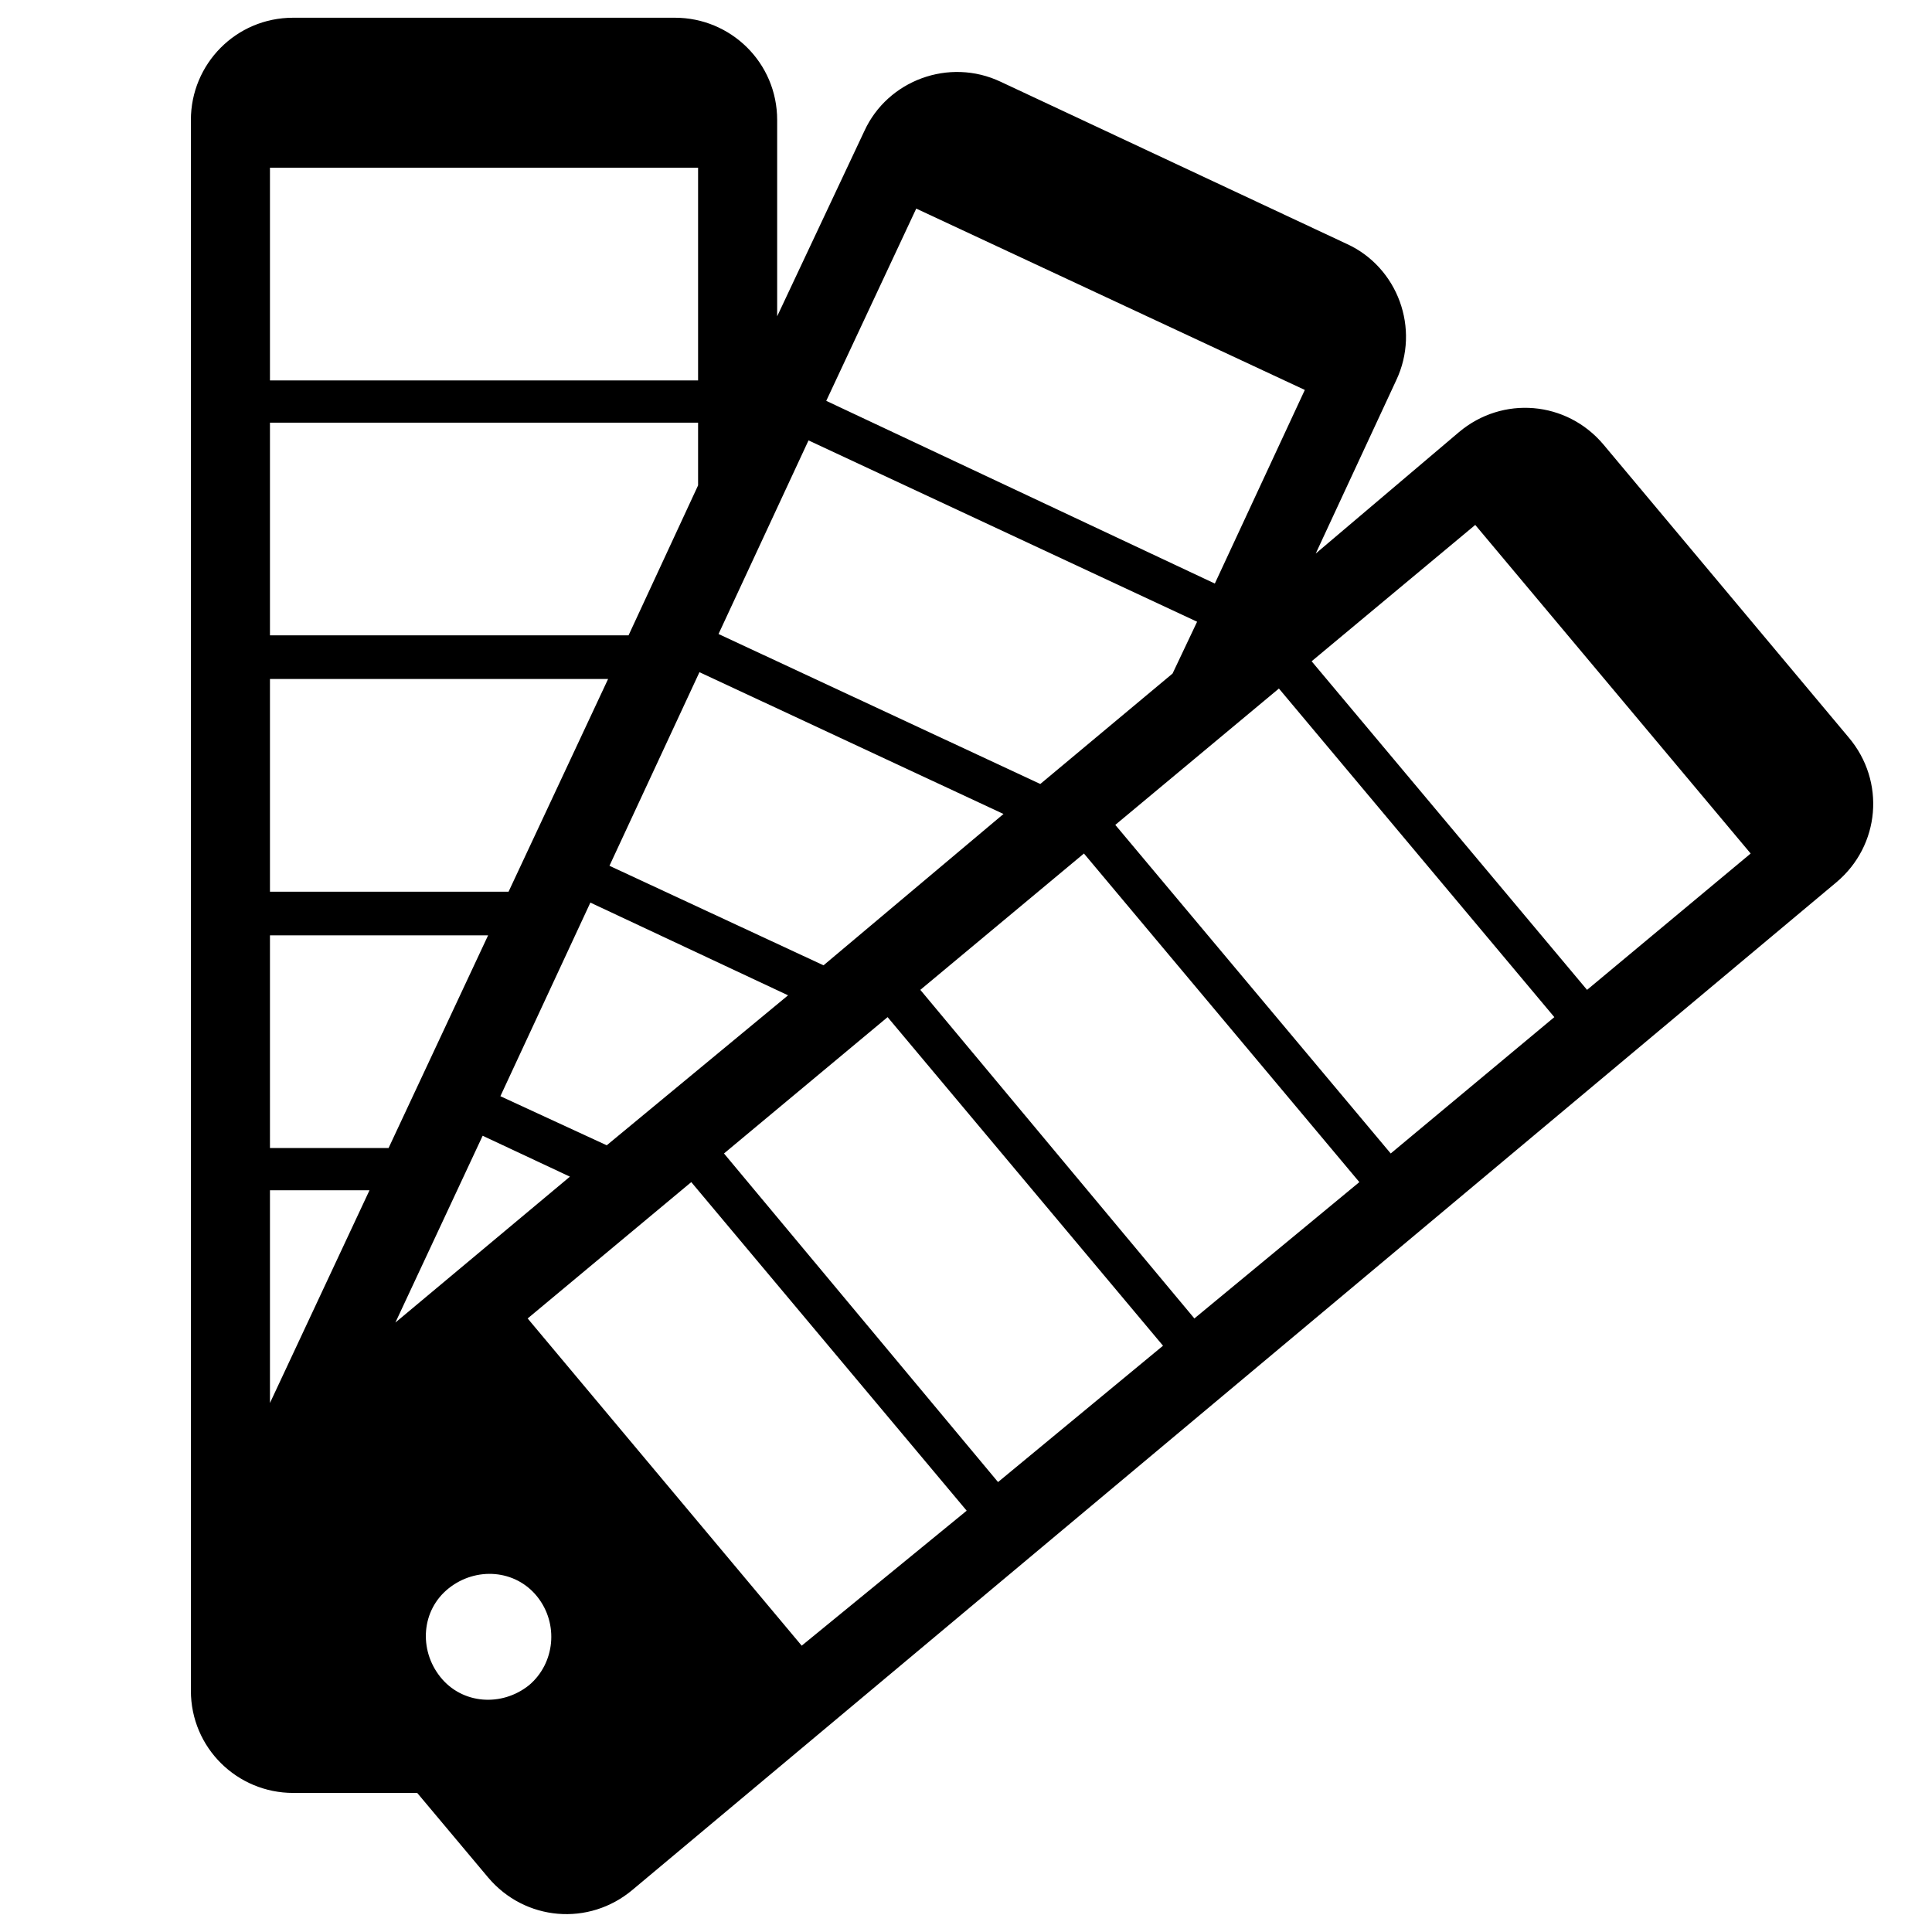 <?xml version="1.0" encoding="utf-8"?>
<!-- Generator: Adobe Illustrator 23.0.1, SVG Export Plug-In . SVG Version: 6.00 Build 0)  -->
<svg version="1.1" id="Ebene_1" xmlns="http://www.w3.org/2000/svg" xmlns:xlink="http://www.w3.org/1999/xlink" x="0px" y="0px"
	 viewBox="0 0 141.7 141.7" style="enable-background:new 0 0 141.7 141.7;" xml:space="preserve">
<g id="Layer_3">
</g>
<g id="Layer_2">
</g>
<g id="Layer_4">
	<path d="M96.5,40.6l5.9-12.7c1.8-3.8,0.1-8.3-3.6-10L73.4,6c-3.8-1.8-8.3-0.1-10,3.6L57,23.2V8.8c0-4.2-3.4-7.5-7.5-7.5h-28
		c-4.2,0-7.5,3.4-7.5,7.5V124c0,4.2,3.4,7.5,7.5,7.5h9.1l5.2,6.2c2.7,3.2,7.4,3.6,10.6,0.9l88.3-73.9c3.2-2.7,3.6-7.4,0.9-10.6
		l-18-21.5c-2.7-3.2-7.4-3.6-10.6-0.9L96.5,40.6z M76.3,57.5l-23.6-11l6.6-14.2l28.5,13.3L86,49.4L76.3,57.5z M67.2,15.3l28.5,13.3
		l-6.6,14.2L60.6,29.4L67.2,15.3z M60.4,70.8l-15.7-7.3l6.6-14.2l22.3,10.4L60.4,70.8z M19.8,12.3h31.4v15.6H19.8V12.3z M19.8,31
		h31.4v4.6l-5.1,11H19.8V31z M19.8,49.8h24.8l-7.3,15.6H19.8V49.8z M28.5,84.2h-8.7V68.6h16L28.5,84.2z M19.8,102.9V87.3h7.3
		L19.8,102.9z M29,97l6.4-13.7l6.4,3L29,97z M44.5,84l-7.8-3.6l6.6-14.2L57.8,73L44.5,84z M38.8,123.6c-2,1.6-4.9,1.4-6.5-0.6
		s-1.4-4.9,0.6-6.5c2-1.6,4.9-1.4,6.5,0.6C41,119.1,40.7,122,38.8,123.6z M58.8,120.7L38.7,96.7l12-10l20.2,24.1L58.8,120.7z
		 M73.2,108.7L53.1,84.6l12-10l20.2,24.1L73.2,108.7z M87.6,96.7L67.5,72.6l12-10l20.2,24.1L87.6,96.7z M102,84.6L81.8,60.5l12-10
		L114,74.6L102,84.6z M116.4,72.6L96.2,48.5l12-10l20.2,24.1L116.4,72.6z"/>
</g>
</svg>
